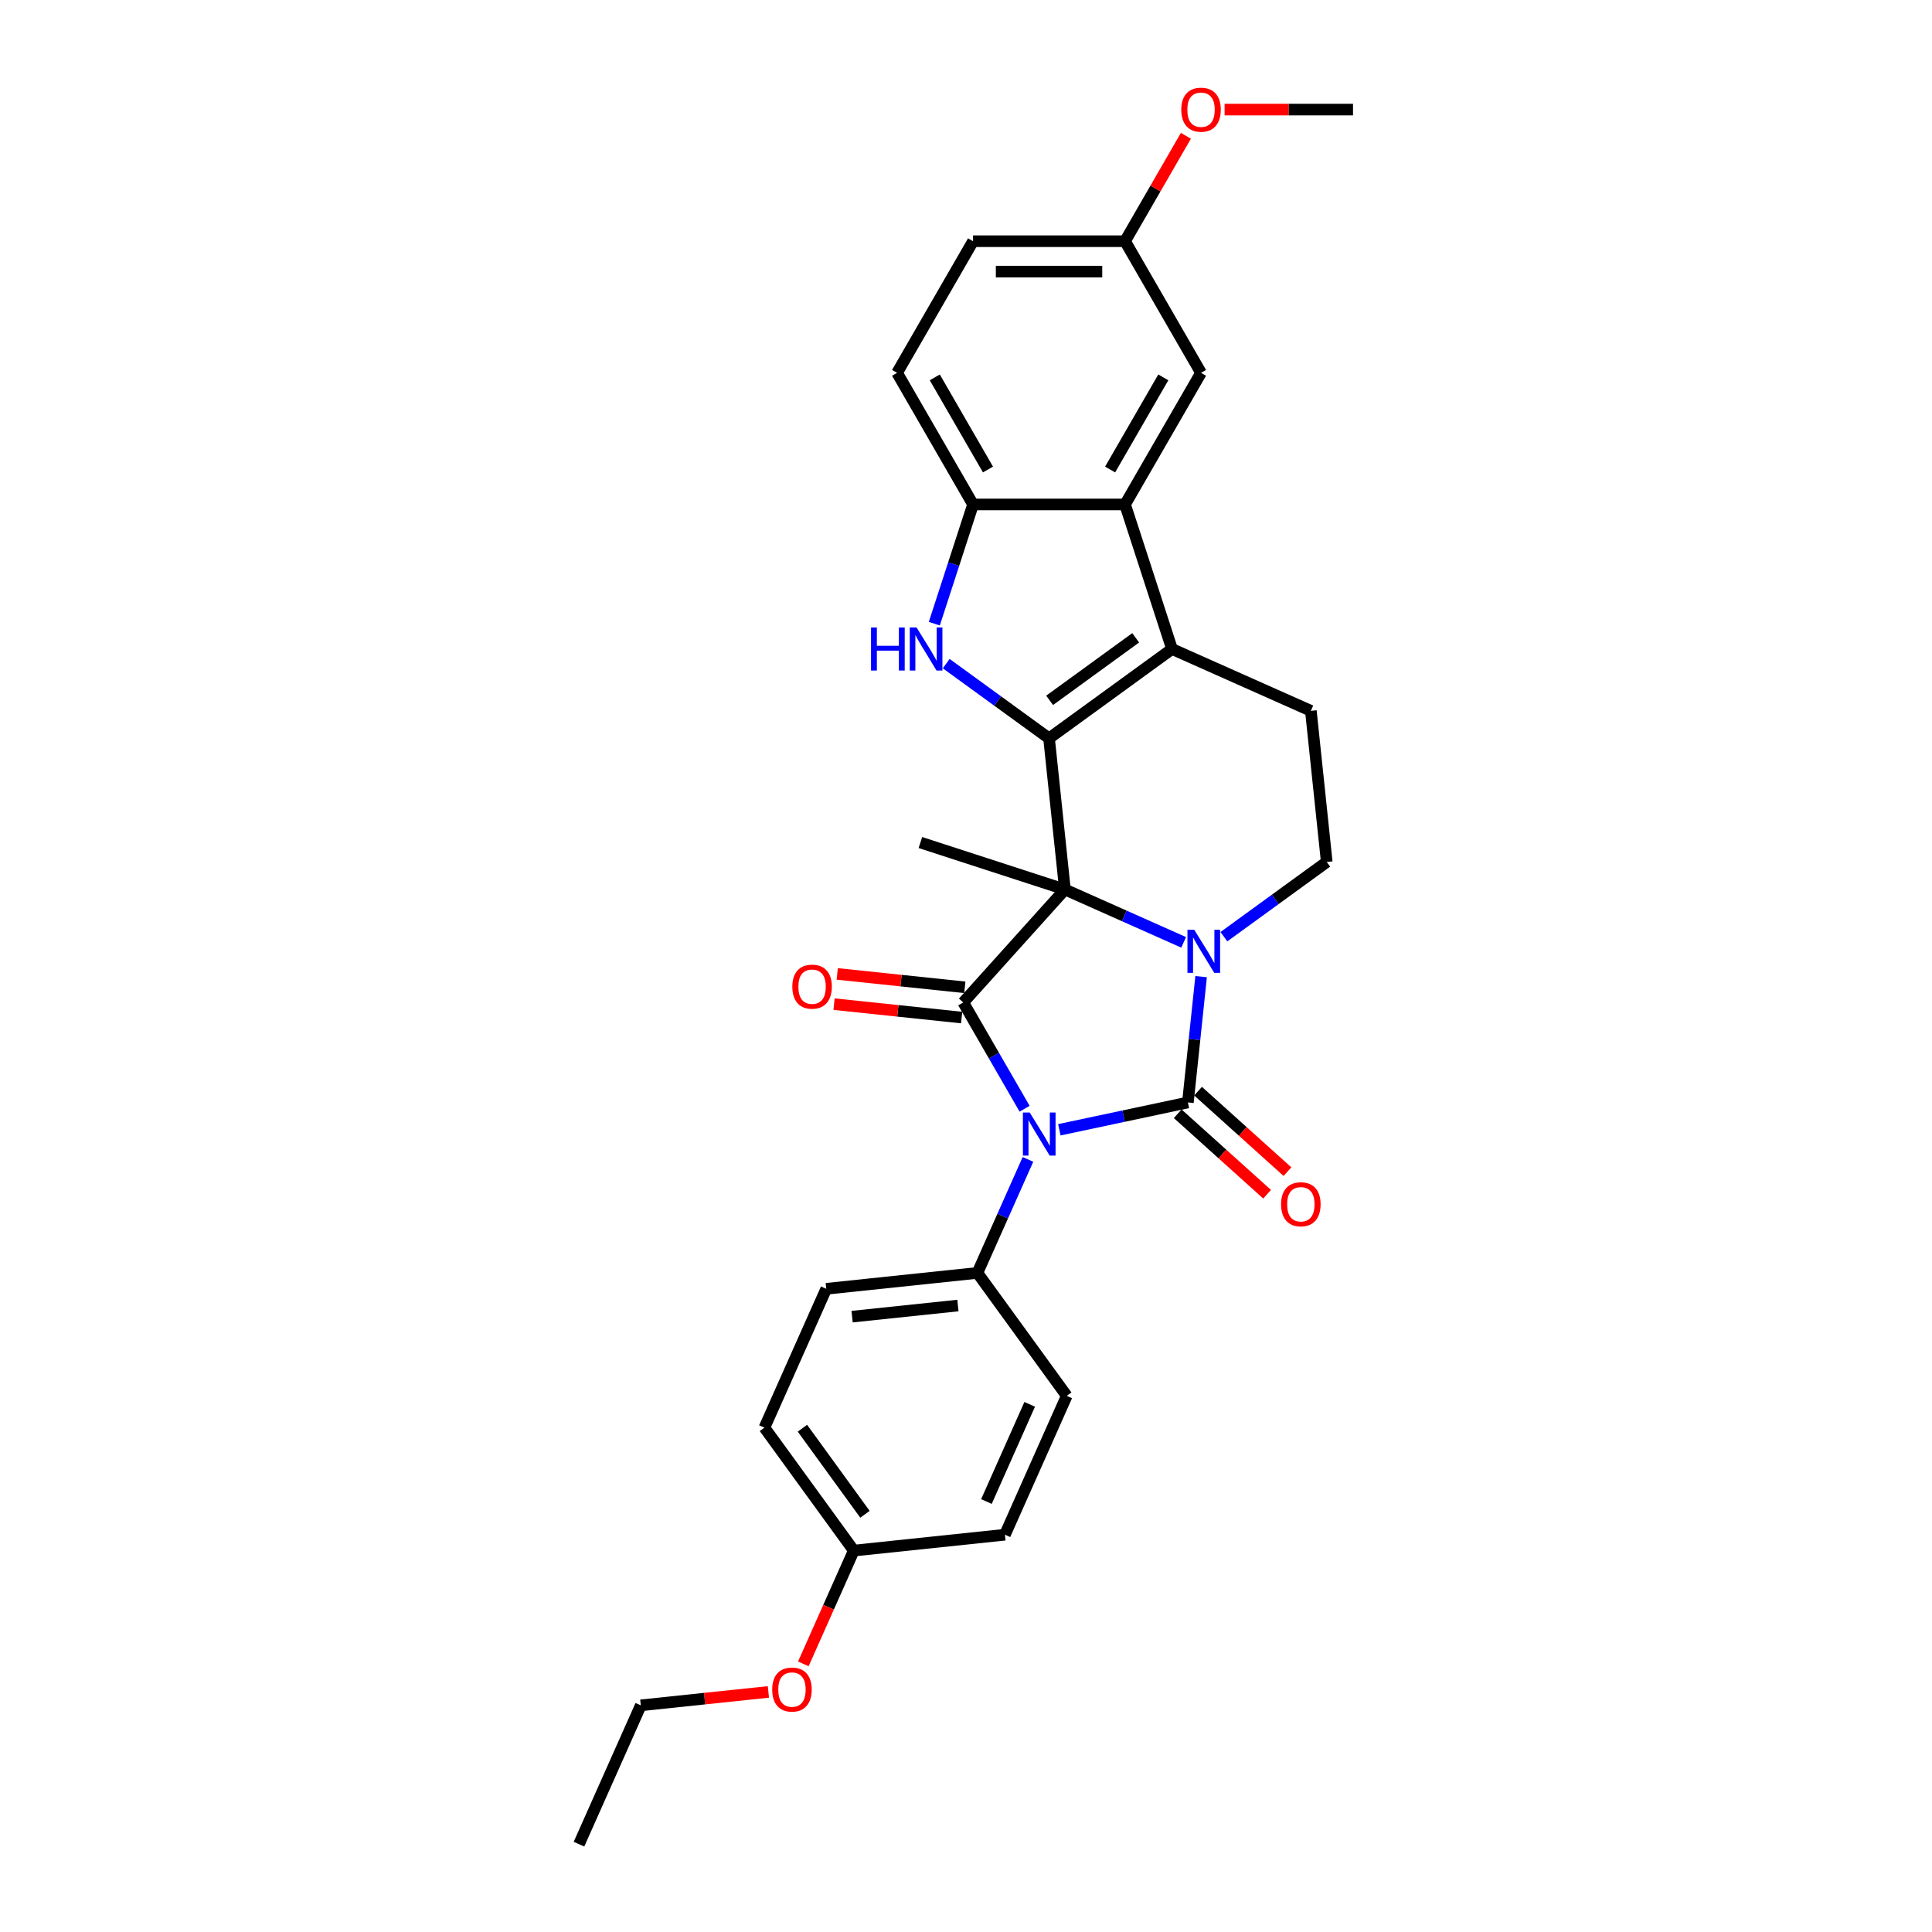 <?xml version='1.0' encoding='iso-8859-1'?>
<svg version='1.1' baseProfile='full'
              xmlns='http://www.w3.org/2000/svg'
                      xmlns:rdkit='http://www.rdkit.org/xml'
                      xmlns:xlink='http://www.w3.org/1999/xlink'
                  xml:space='preserve'
width='1000px' height='1000px' viewBox='0 0 1000 1000'>
<!-- END OF HEADER -->
<rect style='opacity:1.0;fill:#FFFFFF;stroke:none' width='1000' height='1000' x='0' y='0'> </rect>
<path class='bond-1' d='M 551.207,460.399 L 581.933,474.079' style='fill:none;fill-rule:evenodd;stroke:#000000;stroke-width:6px;stroke-linecap:butt;stroke-linejoin:miter;stroke-opacity:1' />
<path class='bond-1' d='M 581.933,474.079 L 612.658,487.759' style='fill:none;fill-rule:evenodd;stroke:#0000FF;stroke-width:6px;stroke-linecap:butt;stroke-linejoin:miter;stroke-opacity:1' />
<path class='bond-3' d='M 551.207,460.399 L 542.984,382.162' style='fill:none;fill-rule:evenodd;stroke:#000000;stroke-width:6px;stroke-linecap:butt;stroke-linejoin:miter;stroke-opacity:1' />
<path class='bond-4' d='M 551.207,460.399 L 498.568,518.861' style='fill:none;fill-rule:evenodd;stroke:#000000;stroke-width:6px;stroke-linecap:butt;stroke-linejoin:miter;stroke-opacity:1' />
<path class='bond-16' d='M 551.207,460.399 L 476.39,436.089' style='fill:none;fill-rule:evenodd;stroke:#000000;stroke-width:6px;stroke-linecap:butt;stroke-linejoin:miter;stroke-opacity:1' />
<path class='bond-0' d='M 530.335,573.883 L 514.452,546.372' style='fill:none;fill-rule:evenodd;stroke:#0000FF;stroke-width:6px;stroke-linecap:butt;stroke-linejoin:miter;stroke-opacity:1' />
<path class='bond-0' d='M 514.452,546.372 L 498.568,518.861' style='fill:none;fill-rule:evenodd;stroke:#000000;stroke-width:6px;stroke-linecap:butt;stroke-linejoin:miter;stroke-opacity:1' />
<path class='bond-10' d='M 532.067,600.095 L 518.986,629.475' style='fill:none;fill-rule:evenodd;stroke:#0000FF;stroke-width:6px;stroke-linecap:butt;stroke-linejoin:miter;stroke-opacity:1' />
<path class='bond-10' d='M 518.986,629.475 L 505.905,658.856' style='fill:none;fill-rule:evenodd;stroke:#000000;stroke-width:6px;stroke-linecap:butt;stroke-linejoin:miter;stroke-opacity:1' />
<path class='bond-29' d='M 548.318,584.775 L 581.584,577.704' style='fill:none;fill-rule:evenodd;stroke:#0000FF;stroke-width:6px;stroke-linecap:butt;stroke-linejoin:miter;stroke-opacity:1' />
<path class='bond-29' d='M 581.584,577.704 L 614.851,570.633' style='fill:none;fill-rule:evenodd;stroke:#000000;stroke-width:6px;stroke-linecap:butt;stroke-linejoin:miter;stroke-opacity:1' />
<path class='bond-2' d='M 621.697,505.502 L 618.274,538.068' style='fill:none;fill-rule:evenodd;stroke:#0000FF;stroke-width:6px;stroke-linecap:butt;stroke-linejoin:miter;stroke-opacity:1' />
<path class='bond-2' d='M 618.274,538.068 L 614.851,570.633' style='fill:none;fill-rule:evenodd;stroke:#000000;stroke-width:6px;stroke-linecap:butt;stroke-linejoin:miter;stroke-opacity:1' />
<path class='bond-9' d='M 633.49,484.829 L 660.104,465.493' style='fill:none;fill-rule:evenodd;stroke:#0000FF;stroke-width:6px;stroke-linecap:butt;stroke-linejoin:miter;stroke-opacity:1' />
<path class='bond-9' d='M 660.104,465.493 L 686.718,446.156' style='fill:none;fill-rule:evenodd;stroke:#000000;stroke-width:6px;stroke-linecap:butt;stroke-linejoin:miter;stroke-opacity:1' />
<path class='bond-12' d='M 609.587,576.479 L 632.721,597.309' style='fill:none;fill-rule:evenodd;stroke:#000000;stroke-width:6px;stroke-linecap:butt;stroke-linejoin:miter;stroke-opacity:1' />
<path class='bond-12' d='M 632.721,597.309 L 655.855,618.139' style='fill:none;fill-rule:evenodd;stroke:#FF0000;stroke-width:6px;stroke-linecap:butt;stroke-linejoin:miter;stroke-opacity:1' />
<path class='bond-12' d='M 620.115,564.787 L 643.249,585.617' style='fill:none;fill-rule:evenodd;stroke:#000000;stroke-width:6px;stroke-linecap:butt;stroke-linejoin:miter;stroke-opacity:1' />
<path class='bond-12' d='M 643.249,585.617 L 666.383,606.447' style='fill:none;fill-rule:evenodd;stroke:#FF0000;stroke-width:6px;stroke-linecap:butt;stroke-linejoin:miter;stroke-opacity:1' />
<path class='bond-5' d='M 542.984,382.162 L 606.628,335.922' style='fill:none;fill-rule:evenodd;stroke:#000000;stroke-width:6px;stroke-linecap:butt;stroke-linejoin:miter;stroke-opacity:1' />
<path class='bond-5' d='M 543.283,362.498 L 587.834,330.13' style='fill:none;fill-rule:evenodd;stroke:#000000;stroke-width:6px;stroke-linecap:butt;stroke-linejoin:miter;stroke-opacity:1' />
<path class='bond-6' d='M 542.984,382.162 L 516.37,362.826' style='fill:none;fill-rule:evenodd;stroke:#000000;stroke-width:6px;stroke-linecap:butt;stroke-linejoin:miter;stroke-opacity:1' />
<path class='bond-6' d='M 516.37,362.826 L 489.756,343.49' style='fill:none;fill-rule:evenodd;stroke:#0000FF;stroke-width:6px;stroke-linecap:butt;stroke-linejoin:miter;stroke-opacity:1' />
<path class='bond-13' d='M 499.391,511.037 L 466.369,507.566' style='fill:none;fill-rule:evenodd;stroke:#000000;stroke-width:6px;stroke-linecap:butt;stroke-linejoin:miter;stroke-opacity:1' />
<path class='bond-13' d='M 466.369,507.566 L 433.347,504.096' style='fill:none;fill-rule:evenodd;stroke:#FF0000;stroke-width:6px;stroke-linecap:butt;stroke-linejoin:miter;stroke-opacity:1' />
<path class='bond-13' d='M 497.746,526.684 L 464.724,523.214' style='fill:none;fill-rule:evenodd;stroke:#000000;stroke-width:6px;stroke-linecap:butt;stroke-linejoin:miter;stroke-opacity:1' />
<path class='bond-13' d='M 464.724,523.214 L 431.703,519.743' style='fill:none;fill-rule:evenodd;stroke:#FF0000;stroke-width:6px;stroke-linecap:butt;stroke-linejoin:miter;stroke-opacity:1' />
<path class='bond-7' d='M 606.628,335.922 L 582.318,261.105' style='fill:none;fill-rule:evenodd;stroke:#000000;stroke-width:6px;stroke-linecap:butt;stroke-linejoin:miter;stroke-opacity:1' />
<path class='bond-11' d='M 606.628,335.922 L 678.495,367.92' style='fill:none;fill-rule:evenodd;stroke:#000000;stroke-width:6px;stroke-linecap:butt;stroke-linejoin:miter;stroke-opacity:1' />
<path class='bond-8' d='M 483.599,322.816 L 493.625,291.961' style='fill:none;fill-rule:evenodd;stroke:#0000FF;stroke-width:6px;stroke-linecap:butt;stroke-linejoin:miter;stroke-opacity:1' />
<path class='bond-8' d='M 493.625,291.961 L 503.65,261.105' style='fill:none;fill-rule:evenodd;stroke:#000000;stroke-width:6px;stroke-linecap:butt;stroke-linejoin:miter;stroke-opacity:1' />
<path class='bond-14' d='M 582.318,261.105 L 621.652,192.977' style='fill:none;fill-rule:evenodd;stroke:#000000;stroke-width:6px;stroke-linecap:butt;stroke-linejoin:miter;stroke-opacity:1' />
<path class='bond-14' d='M 574.593,243.019 L 602.126,195.329' style='fill:none;fill-rule:evenodd;stroke:#000000;stroke-width:6px;stroke-linecap:butt;stroke-linejoin:miter;stroke-opacity:1' />
<path class='bond-30' d='M 582.318,261.105 L 503.65,261.105' style='fill:none;fill-rule:evenodd;stroke:#000000;stroke-width:6px;stroke-linecap:butt;stroke-linejoin:miter;stroke-opacity:1' />
<path class='bond-15' d='M 503.65,261.105 L 464.317,192.977' style='fill:none;fill-rule:evenodd;stroke:#000000;stroke-width:6px;stroke-linecap:butt;stroke-linejoin:miter;stroke-opacity:1' />
<path class='bond-15' d='M 511.376,243.019 L 483.842,195.329' style='fill:none;fill-rule:evenodd;stroke:#000000;stroke-width:6px;stroke-linecap:butt;stroke-linejoin:miter;stroke-opacity:1' />
<path class='bond-31' d='M 686.718,446.156 L 678.495,367.92' style='fill:none;fill-rule:evenodd;stroke:#000000;stroke-width:6px;stroke-linecap:butt;stroke-linejoin:miter;stroke-opacity:1' />
<path class='bond-17' d='M 505.905,658.856 L 427.668,667.079' style='fill:none;fill-rule:evenodd;stroke:#000000;stroke-width:6px;stroke-linecap:butt;stroke-linejoin:miter;stroke-opacity:1' />
<path class='bond-17' d='M 495.814,675.737 L 441.048,681.493' style='fill:none;fill-rule:evenodd;stroke:#000000;stroke-width:6px;stroke-linecap:butt;stroke-linejoin:miter;stroke-opacity:1' />
<path class='bond-18' d='M 505.905,658.856 L 552.145,722.499' style='fill:none;fill-rule:evenodd;stroke:#000000;stroke-width:6px;stroke-linecap:butt;stroke-linejoin:miter;stroke-opacity:1' />
<path class='bond-19' d='M 621.652,192.977 L 582.318,124.848' style='fill:none;fill-rule:evenodd;stroke:#000000;stroke-width:6px;stroke-linecap:butt;stroke-linejoin:miter;stroke-opacity:1' />
<path class='bond-21' d='M 464.317,192.977 L 503.65,124.848' style='fill:none;fill-rule:evenodd;stroke:#000000;stroke-width:6px;stroke-linecap:butt;stroke-linejoin:miter;stroke-opacity:1' />
<path class='bond-22' d='M 427.668,667.079 L 395.671,738.945' style='fill:none;fill-rule:evenodd;stroke:#000000;stroke-width:6px;stroke-linecap:butt;stroke-linejoin:miter;stroke-opacity:1' />
<path class='bond-23' d='M 552.145,722.499 L 520.148,794.366' style='fill:none;fill-rule:evenodd;stroke:#000000;stroke-width:6px;stroke-linecap:butt;stroke-linejoin:miter;stroke-opacity:1' />
<path class='bond-23' d='M 532.972,726.88 L 510.574,777.187' style='fill:none;fill-rule:evenodd;stroke:#000000;stroke-width:6px;stroke-linecap:butt;stroke-linejoin:miter;stroke-opacity:1' />
<path class='bond-24' d='M 582.318,124.848 L 598.066,97.573' style='fill:none;fill-rule:evenodd;stroke:#000000;stroke-width:6px;stroke-linecap:butt;stroke-linejoin:miter;stroke-opacity:1' />
<path class='bond-24' d='M 598.066,97.573 L 613.813,70.298' style='fill:none;fill-rule:evenodd;stroke:#FF0000;stroke-width:6px;stroke-linecap:butt;stroke-linejoin:miter;stroke-opacity:1' />
<path class='bond-33' d='M 582.318,124.848 L 503.65,124.848' style='fill:none;fill-rule:evenodd;stroke:#000000;stroke-width:6px;stroke-linecap:butt;stroke-linejoin:miter;stroke-opacity:1' />
<path class='bond-33' d='M 570.518,140.582 L 515.451,140.582' style='fill:none;fill-rule:evenodd;stroke:#000000;stroke-width:6px;stroke-linecap:butt;stroke-linejoin:miter;stroke-opacity:1' />
<path class='bond-20' d='M 441.911,802.589 L 520.148,794.366' style='fill:none;fill-rule:evenodd;stroke:#000000;stroke-width:6px;stroke-linecap:butt;stroke-linejoin:miter;stroke-opacity:1' />
<path class='bond-25' d='M 441.911,802.589 L 428.858,831.906' style='fill:none;fill-rule:evenodd;stroke:#000000;stroke-width:6px;stroke-linecap:butt;stroke-linejoin:miter;stroke-opacity:1' />
<path class='bond-25' d='M 428.858,831.906 L 415.805,861.224' style='fill:none;fill-rule:evenodd;stroke:#FF0000;stroke-width:6px;stroke-linecap:butt;stroke-linejoin:miter;stroke-opacity:1' />
<path class='bond-32' d='M 441.911,802.589 L 395.671,738.945' style='fill:none;fill-rule:evenodd;stroke:#000000;stroke-width:6px;stroke-linecap:butt;stroke-linejoin:miter;stroke-opacity:1' />
<path class='bond-32' d='M 447.704,783.795 L 415.336,739.244' style='fill:none;fill-rule:evenodd;stroke:#000000;stroke-width:6px;stroke-linecap:butt;stroke-linejoin:miter;stroke-opacity:1' />
<path class='bond-27' d='M 633.846,56.72 L 667.083,56.72' style='fill:none;fill-rule:evenodd;stroke:#FF0000;stroke-width:6px;stroke-linecap:butt;stroke-linejoin:miter;stroke-opacity:1' />
<path class='bond-27' d='M 667.083,56.72 L 700.32,56.72' style='fill:none;fill-rule:evenodd;stroke:#000000;stroke-width:6px;stroke-linecap:butt;stroke-linejoin:miter;stroke-opacity:1' />
<path class='bond-26' d='M 397.72,875.737 L 364.699,879.208' style='fill:none;fill-rule:evenodd;stroke:#FF0000;stroke-width:6px;stroke-linecap:butt;stroke-linejoin:miter;stroke-opacity:1' />
<path class='bond-26' d='M 364.699,879.208 L 331.677,882.679' style='fill:none;fill-rule:evenodd;stroke:#000000;stroke-width:6px;stroke-linecap:butt;stroke-linejoin:miter;stroke-opacity:1' />
<path class='bond-28' d='M 331.677,882.679 L 299.68,954.545' style='fill:none;fill-rule:evenodd;stroke:#000000;stroke-width:6px;stroke-linecap:butt;stroke-linejoin:miter;stroke-opacity:1' />
<path  class='atom-1' d='M 532.978 575.85
L 540.278 587.65
Q 541.002 588.814, 542.166 590.923
Q 543.33 593.031, 543.393 593.157
L 543.393 575.85
L 546.351 575.85
L 546.351 598.128
L 543.299 598.128
L 535.464 585.227
Q 534.551 583.717, 533.576 581.986
Q 532.632 580.255, 532.348 579.72
L 532.348 598.128
L 529.453 598.128
L 529.453 575.85
L 532.978 575.85
' fill='#0000FF'/>
<path  class='atom-2' d='M 618.149 481.257
L 625.45 493.057
Q 626.174 494.221, 627.338 496.33
Q 628.502 498.438, 628.565 498.564
L 628.565 481.257
L 631.523 481.257
L 631.523 503.536
L 628.471 503.536
L 620.635 490.634
Q 619.723 489.124, 618.747 487.393
Q 617.803 485.662, 617.52 485.127
L 617.52 503.536
L 614.625 503.536
L 614.625 481.257
L 618.149 481.257
' fill='#0000FF'/>
<path  class='atom-7' d='M 450.847 324.783
L 453.868 324.783
L 453.868 334.255
L 465.259 334.255
L 465.259 324.783
L 468.28 324.783
L 468.28 347.062
L 465.259 347.062
L 465.259 336.772
L 453.868 336.772
L 453.868 347.062
L 450.847 347.062
L 450.847 324.783
' fill='#0000FF'/>
<path  class='atom-7' d='M 474.416 324.783
L 481.717 336.583
Q 482.44 337.748, 483.605 339.856
Q 484.769 341.964, 484.832 342.09
L 484.832 324.783
L 487.79 324.783
L 487.79 347.062
L 484.737 347.062
L 476.902 334.16
Q 475.99 332.65, 475.014 330.919
Q 474.07 329.188, 473.787 328.654
L 473.787 347.062
L 470.892 347.062
L 470.892 324.783
L 474.416 324.783
' fill='#0000FF'/>
<path  class='atom-13' d='M 663.086 623.335
Q 663.086 617.986, 665.729 614.996
Q 668.372 612.007, 673.313 612.007
Q 678.253 612.007, 680.896 614.996
Q 683.539 617.986, 683.539 623.335
Q 683.539 628.748, 680.865 631.831
Q 678.19 634.884, 673.313 634.884
Q 668.404 634.884, 665.729 631.831
Q 663.086 628.779, 663.086 623.335
M 673.313 632.366
Q 676.711 632.366, 678.536 630.101
Q 680.393 627.803, 680.393 623.335
Q 680.393 618.961, 678.536 616.759
Q 676.711 614.524, 673.313 614.524
Q 669.914 614.524, 668.058 616.727
Q 666.233 618.93, 666.233 623.335
Q 666.233 627.835, 668.058 630.101
Q 669.914 632.366, 673.313 632.366
' fill='#FF0000'/>
<path  class='atom-14' d='M 410.105 510.701
Q 410.105 505.351, 412.748 502.362
Q 415.391 499.372, 420.331 499.372
Q 425.272 499.372, 427.915 502.362
Q 430.558 505.351, 430.558 510.701
Q 430.558 516.113, 427.884 519.197
Q 425.209 522.249, 420.331 522.249
Q 415.423 522.249, 412.748 519.197
Q 410.105 516.144, 410.105 510.701
M 420.331 519.732
Q 423.73 519.732, 425.555 517.466
Q 427.412 515.169, 427.412 510.701
Q 427.412 506.327, 425.555 504.124
Q 423.73 501.89, 420.331 501.89
Q 416.933 501.89, 415.076 504.093
Q 413.251 506.295, 413.251 510.701
Q 413.251 515.2, 415.076 517.466
Q 416.933 519.732, 420.331 519.732
' fill='#FF0000'/>
<path  class='atom-25' d='M 611.425 56.783
Q 611.425 51.433, 614.069 48.444
Q 616.712 45.455, 621.652 45.455
Q 626.593 45.455, 629.236 48.444
Q 631.879 51.433, 631.879 56.783
Q 631.879 62.195, 629.204 65.279
Q 626.53 68.331, 621.652 68.331
Q 616.743 68.331, 614.069 65.279
Q 611.425 62.227, 611.425 56.783
M 621.652 65.814
Q 625.051 65.814, 626.876 63.548
Q 628.732 61.251, 628.732 56.783
Q 628.732 52.409, 626.876 50.206
Q 625.051 47.972, 621.652 47.972
Q 618.254 47.972, 616.397 50.175
Q 614.572 52.377, 614.572 56.783
Q 614.572 61.282, 616.397 63.548
Q 618.254 65.814, 621.652 65.814
' fill='#FF0000'/>
<path  class='atom-26' d='M 399.687 874.519
Q 399.687 869.169, 402.33 866.18
Q 404.974 863.191, 409.914 863.191
Q 414.854 863.191, 417.497 866.18
Q 420.141 869.169, 420.141 874.519
Q 420.141 879.931, 417.466 883.015
Q 414.791 886.067, 409.914 886.067
Q 405.005 886.067, 402.33 883.015
Q 399.687 879.963, 399.687 874.519
M 409.914 883.55
Q 413.312 883.55, 415.137 881.284
Q 416.994 878.987, 416.994 874.519
Q 416.994 870.145, 415.137 867.942
Q 413.312 865.708, 409.914 865.708
Q 406.515 865.708, 404.659 867.911
Q 402.834 870.113, 402.834 874.519
Q 402.834 879.018, 404.659 881.284
Q 406.515 883.55, 409.914 883.55
' fill='#FF0000'/>
</svg>
